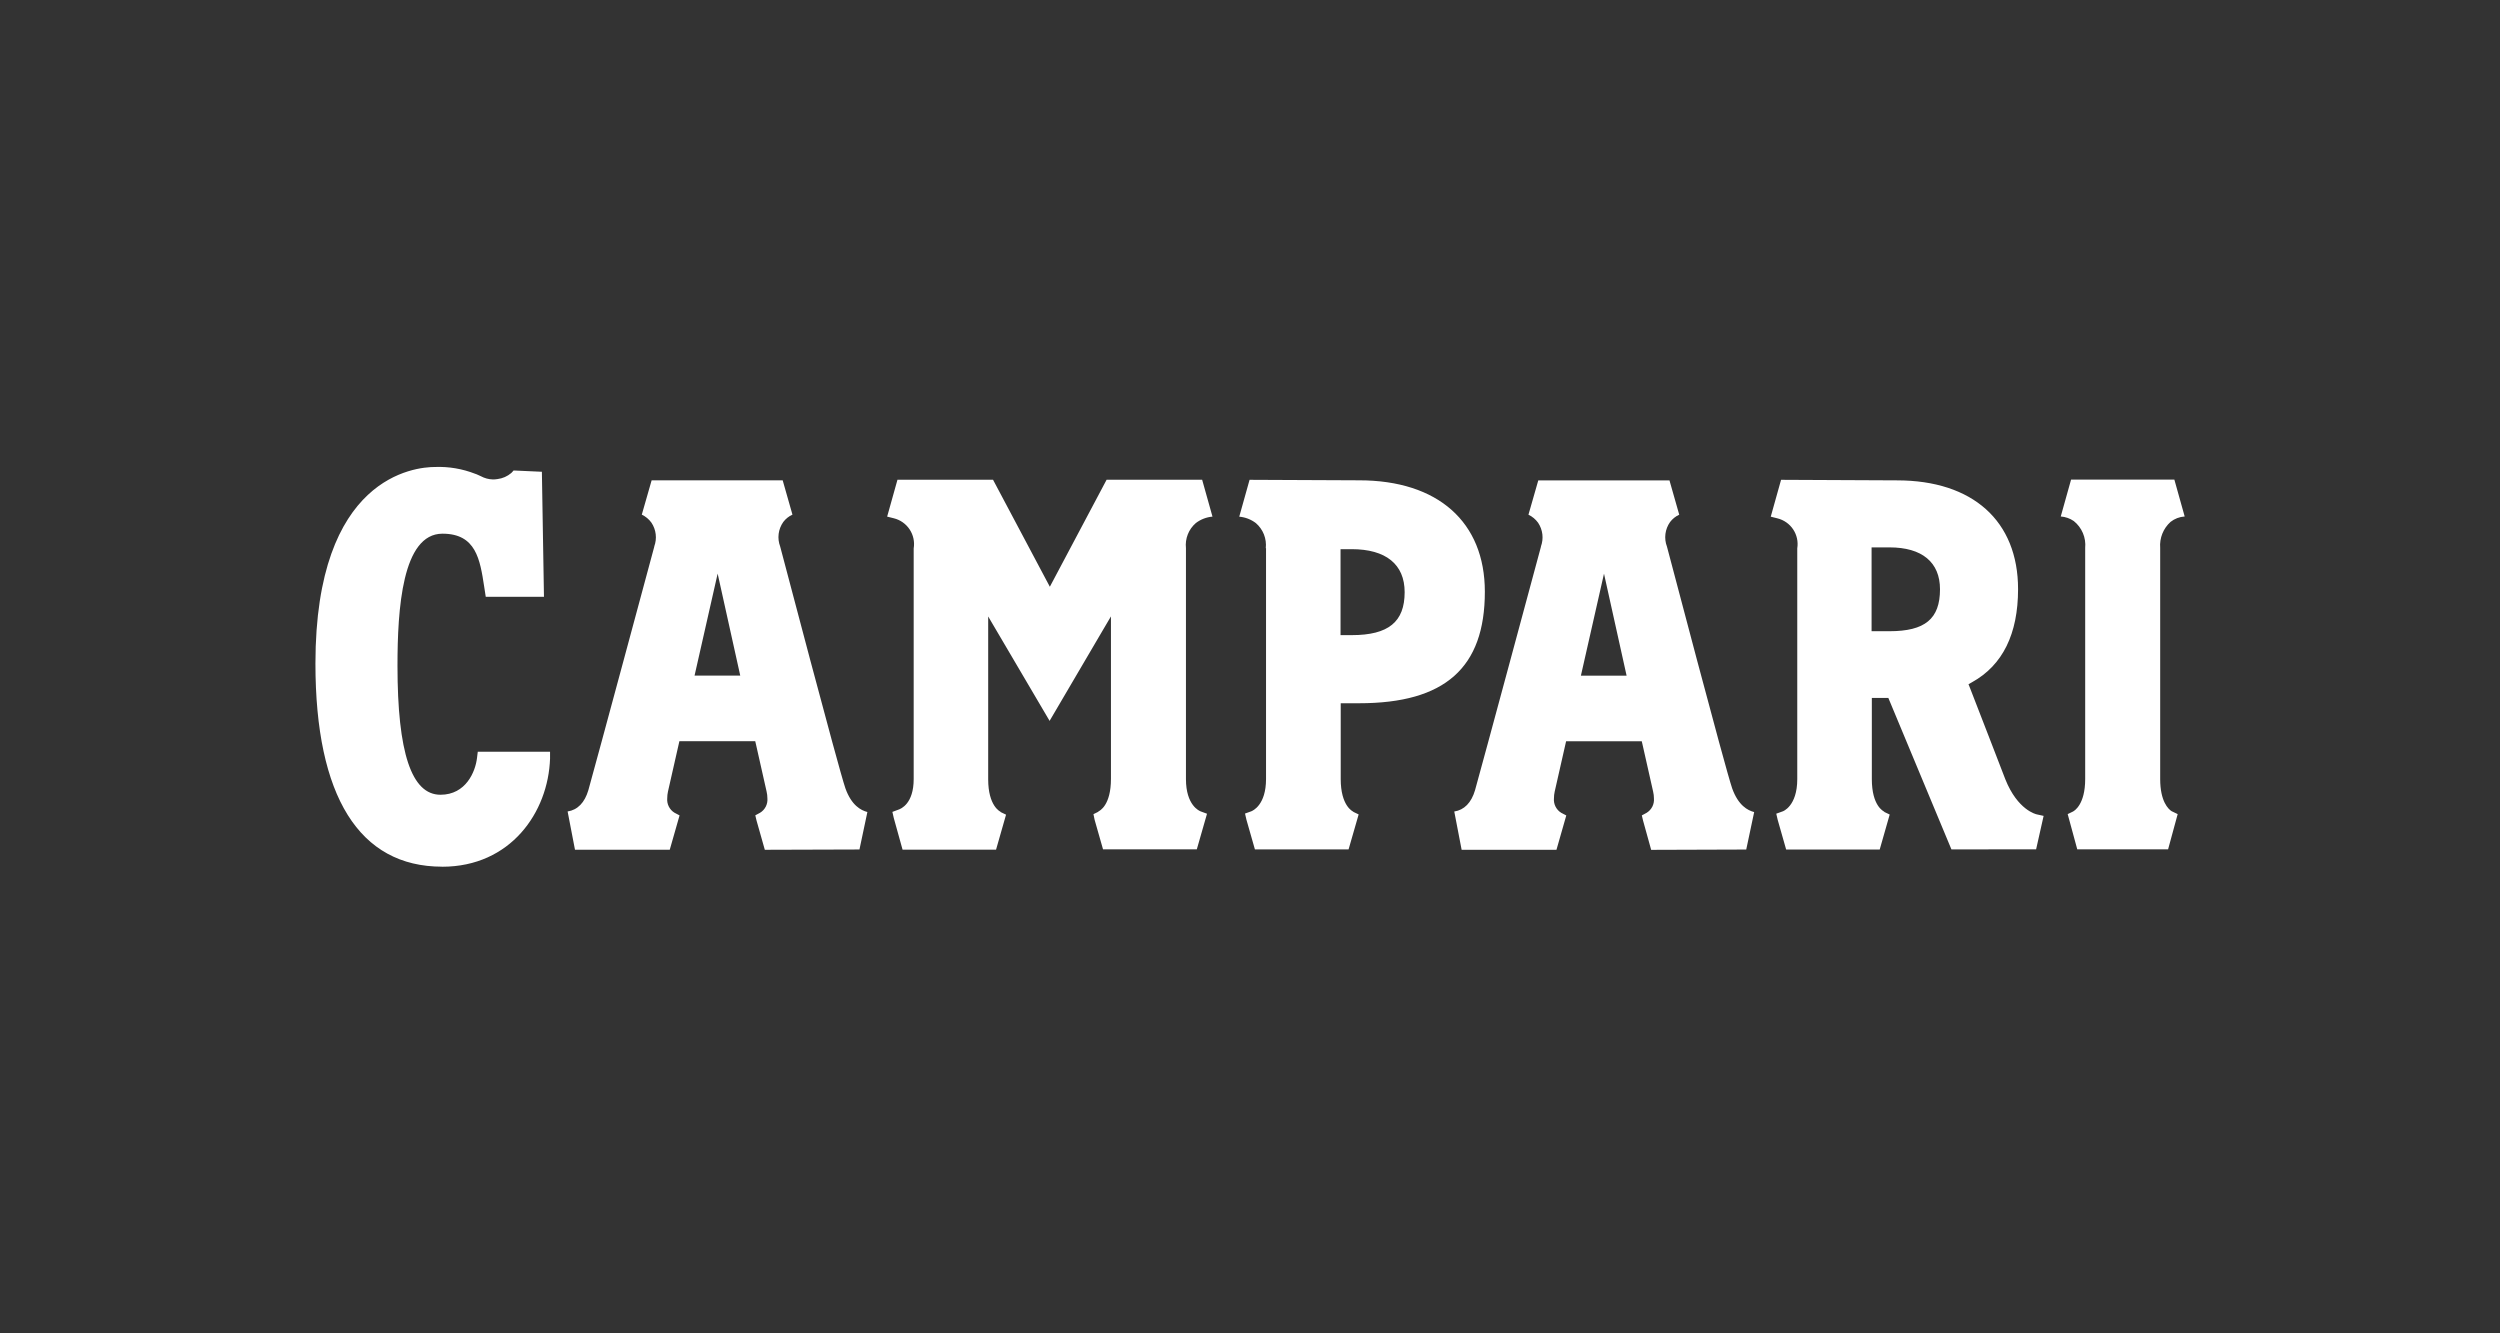 <?xml version="1.0" encoding="UTF-8"?> <svg xmlns="http://www.w3.org/2000/svg" width="150" height="80" viewBox="0 0 150 80" fill="none"><rect x="0" y="0" width="150" height="80" fill="#333333" stroke="none"/><g clip-path="url(#clip0_4399_2606)"><path d="M124.636 50.961L124.061 48.846L124.374 48.695C124.452 48.655 125.111 48.286 125.111 46.742C125.111 46.742 125.111 33.325 125.111 32.876C125.14 32.571 125.093 32.264 124.973 31.982C124.853 31.7 124.665 31.453 124.426 31.262C124.195 31.103 123.925 31.009 123.645 30.989L124.264 28.778H130.462L131.081 30.989C130.772 31.009 130.477 31.122 130.234 31.313C130.017 31.508 129.848 31.75 129.74 32.02C129.632 32.29 129.588 32.582 129.611 32.872C129.611 33.462 129.611 46.742 129.611 46.742C129.611 48.098 130.108 48.548 130.292 48.669L130.661 48.846L130.086 50.958L124.636 50.961ZM66.182 50.961L65.677 49.189L65.607 48.85L65.92 48.695H65.887C65.979 48.655 66.657 48.327 66.657 46.731V36.984L66.123 37.891L62.976 43.253L59.291 36.988V46.757C59.291 48.356 59.999 48.695 60.054 48.717H60.024L60.363 48.88L59.763 50.98H54.154L53.627 49.082L53.543 48.714L53.889 48.585C54.066 48.529 54.821 48.216 54.821 46.742V32.905C54.887 32.509 54.8 32.102 54.579 31.767C54.357 31.431 54.018 31.192 53.627 31.096L53.229 30.997L53.848 28.785H59.582L62.736 34.726L62.991 35.205L63.245 34.726L66.396 28.785H72.129L72.749 30.997C72.386 31.028 72.039 31.163 71.75 31.383C71.537 31.567 71.371 31.8 71.268 32.062C71.165 32.324 71.126 32.607 71.157 32.887V46.746C71.157 48.319 71.96 48.658 72.052 48.688L72.421 48.824L71.809 50.958L66.182 50.961ZM26.528 52.001C21.557 52.001 18.926 47.785 18.926 39.811C18.926 28.576 24.903 28.019 26.101 28.019C26.921 27.988 27.739 28.126 28.503 28.424L28.596 28.457L28.842 28.568C29.069 28.692 29.321 28.761 29.579 28.767C29.668 28.767 29.757 28.759 29.845 28.745C30.154 28.708 30.445 28.58 30.681 28.377L30.818 28.229L32.513 28.306L32.638 35.809H29.145L29.052 35.205C28.802 33.569 28.562 32.021 26.55 32.021C24.129 32.021 23.849 36.546 23.849 39.947C23.849 45.158 24.689 47.685 26.429 47.685C27.958 47.685 28.526 46.296 28.621 45.475L28.666 45.106H33.003V45.515C32.896 48.736 30.637 52.004 26.528 52.004V52.001ZM75.947 32.891C75.977 32.611 75.939 32.328 75.836 32.066C75.732 31.804 75.567 31.571 75.354 31.387C75.064 31.166 74.718 31.032 74.355 31L74.974 28.789L81.548 28.819C86.272 28.819 89.091 31.317 89.091 35.503C89.091 40.069 86.696 42.195 81.548 42.195H80.443V46.742C80.443 48.342 81.15 48.681 81.205 48.703H81.18L81.519 48.865L80.914 50.965H75.295L74.786 49.182L74.701 48.813L75.07 48.681C75.158 48.647 75.962 48.312 75.962 46.739V32.891H75.947ZM80.432 38.108H81.102C83.313 38.108 84.279 37.309 84.279 35.529C84.279 33.86 83.151 32.95 81.102 32.95H80.432V38.108ZM117.086 50.965L113.375 42.055L113.301 41.878H112.31V46.746C112.31 48.338 112.992 48.673 113.076 48.71H113.043L113.382 48.872L112.782 50.972H107.169L106.661 49.189L106.576 48.821L106.945 48.688C106.967 48.688 107.836 48.382 107.836 46.746V32.898C107.9 32.503 107.812 32.099 107.591 31.765C107.37 31.432 107.031 31.195 106.643 31.1L106.245 31L106.864 28.789L113.821 28.822C118.368 28.822 121.084 31.262 121.084 35.348C121.084 38.038 120.159 39.914 118.327 40.931L118.11 41.053L118.202 41.285C118.571 42.221 120.321 46.761 120.321 46.761C121.058 48.603 122.163 48.857 122.219 48.865L122.617 48.953L122.167 50.958L117.086 50.965ZM112.295 37.873H113.368C115.494 37.873 116.4 37.136 116.4 35.359C116.4 33.734 115.324 32.843 113.368 32.843H112.295V37.873ZM99.07 50.991L98.584 49.237L98.51 48.924L98.797 48.769C98.944 48.679 99.063 48.55 99.141 48.397C99.218 48.243 99.251 48.071 99.236 47.899C99.235 47.764 99.219 47.629 99.188 47.498L98.558 44.701L98.506 44.476H93.966L93.915 44.701L93.281 47.498C93.252 47.628 93.237 47.762 93.237 47.896C93.221 48.066 93.253 48.238 93.329 48.392C93.405 48.545 93.522 48.675 93.668 48.765L93.977 48.927L93.388 50.987H87.698L87.256 48.691C87.853 48.599 88.281 48.165 88.502 47.413C88.87 46.116 92.43 32.902 92.456 32.806V32.787C92.541 32.554 92.571 32.303 92.542 32.056C92.512 31.809 92.424 31.572 92.286 31.365C92.137 31.158 91.938 30.992 91.707 30.882L92.297 28.822H100.168L100.754 30.882C100.537 30.98 100.349 31.131 100.205 31.321C100.055 31.532 99.959 31.777 99.926 32.034C99.893 32.291 99.924 32.553 100.017 32.795C100.054 32.92 103.503 46.06 103.93 47.302C104.299 48.33 104.863 48.625 105.25 48.725L104.774 50.972L99.07 50.991ZM94.854 40.54H97.596L96.24 34.42L94.854 40.54ZM45.889 50.987L45.392 49.233L45.318 48.92L45.605 48.765C45.752 48.676 45.871 48.547 45.949 48.393C46.026 48.239 46.059 48.067 46.044 47.896C46.043 47.76 46.027 47.626 45.996 47.494C45.996 47.494 45.535 45.449 45.366 44.697L45.314 44.472H40.763L40.712 44.697L40.078 47.494C40.049 47.625 40.034 47.758 40.034 47.892C40.018 48.063 40.05 48.234 40.126 48.388C40.202 48.541 40.319 48.671 40.465 48.761L40.774 48.924L40.185 50.984H34.499L34.057 48.688C34.654 48.596 35.081 48.161 35.302 47.409C35.671 46.112 39.23 32.898 39.256 32.802V32.784C39.342 32.55 39.372 32.299 39.342 32.052C39.313 31.805 39.225 31.568 39.087 31.361C38.938 31.154 38.739 30.988 38.508 30.878L39.098 28.819H46.961L47.547 30.878C47.33 30.977 47.142 31.127 46.998 31.317C46.848 31.528 46.752 31.773 46.719 32.031C46.686 32.288 46.718 32.549 46.81 32.791C46.847 32.916 50.296 46.057 50.724 47.299C51.092 48.327 51.656 48.621 52.043 48.721L51.568 50.969L45.889 50.987ZM41.673 40.537H44.415L43.059 34.416L41.673 40.537Z" fill="white"></path></g><defs><clipPath id="clip0_4399_2606"><rect width="112.147" height="24" fill="white" transform="translate(18.926 28)"></rect></clipPath></defs></svg> 